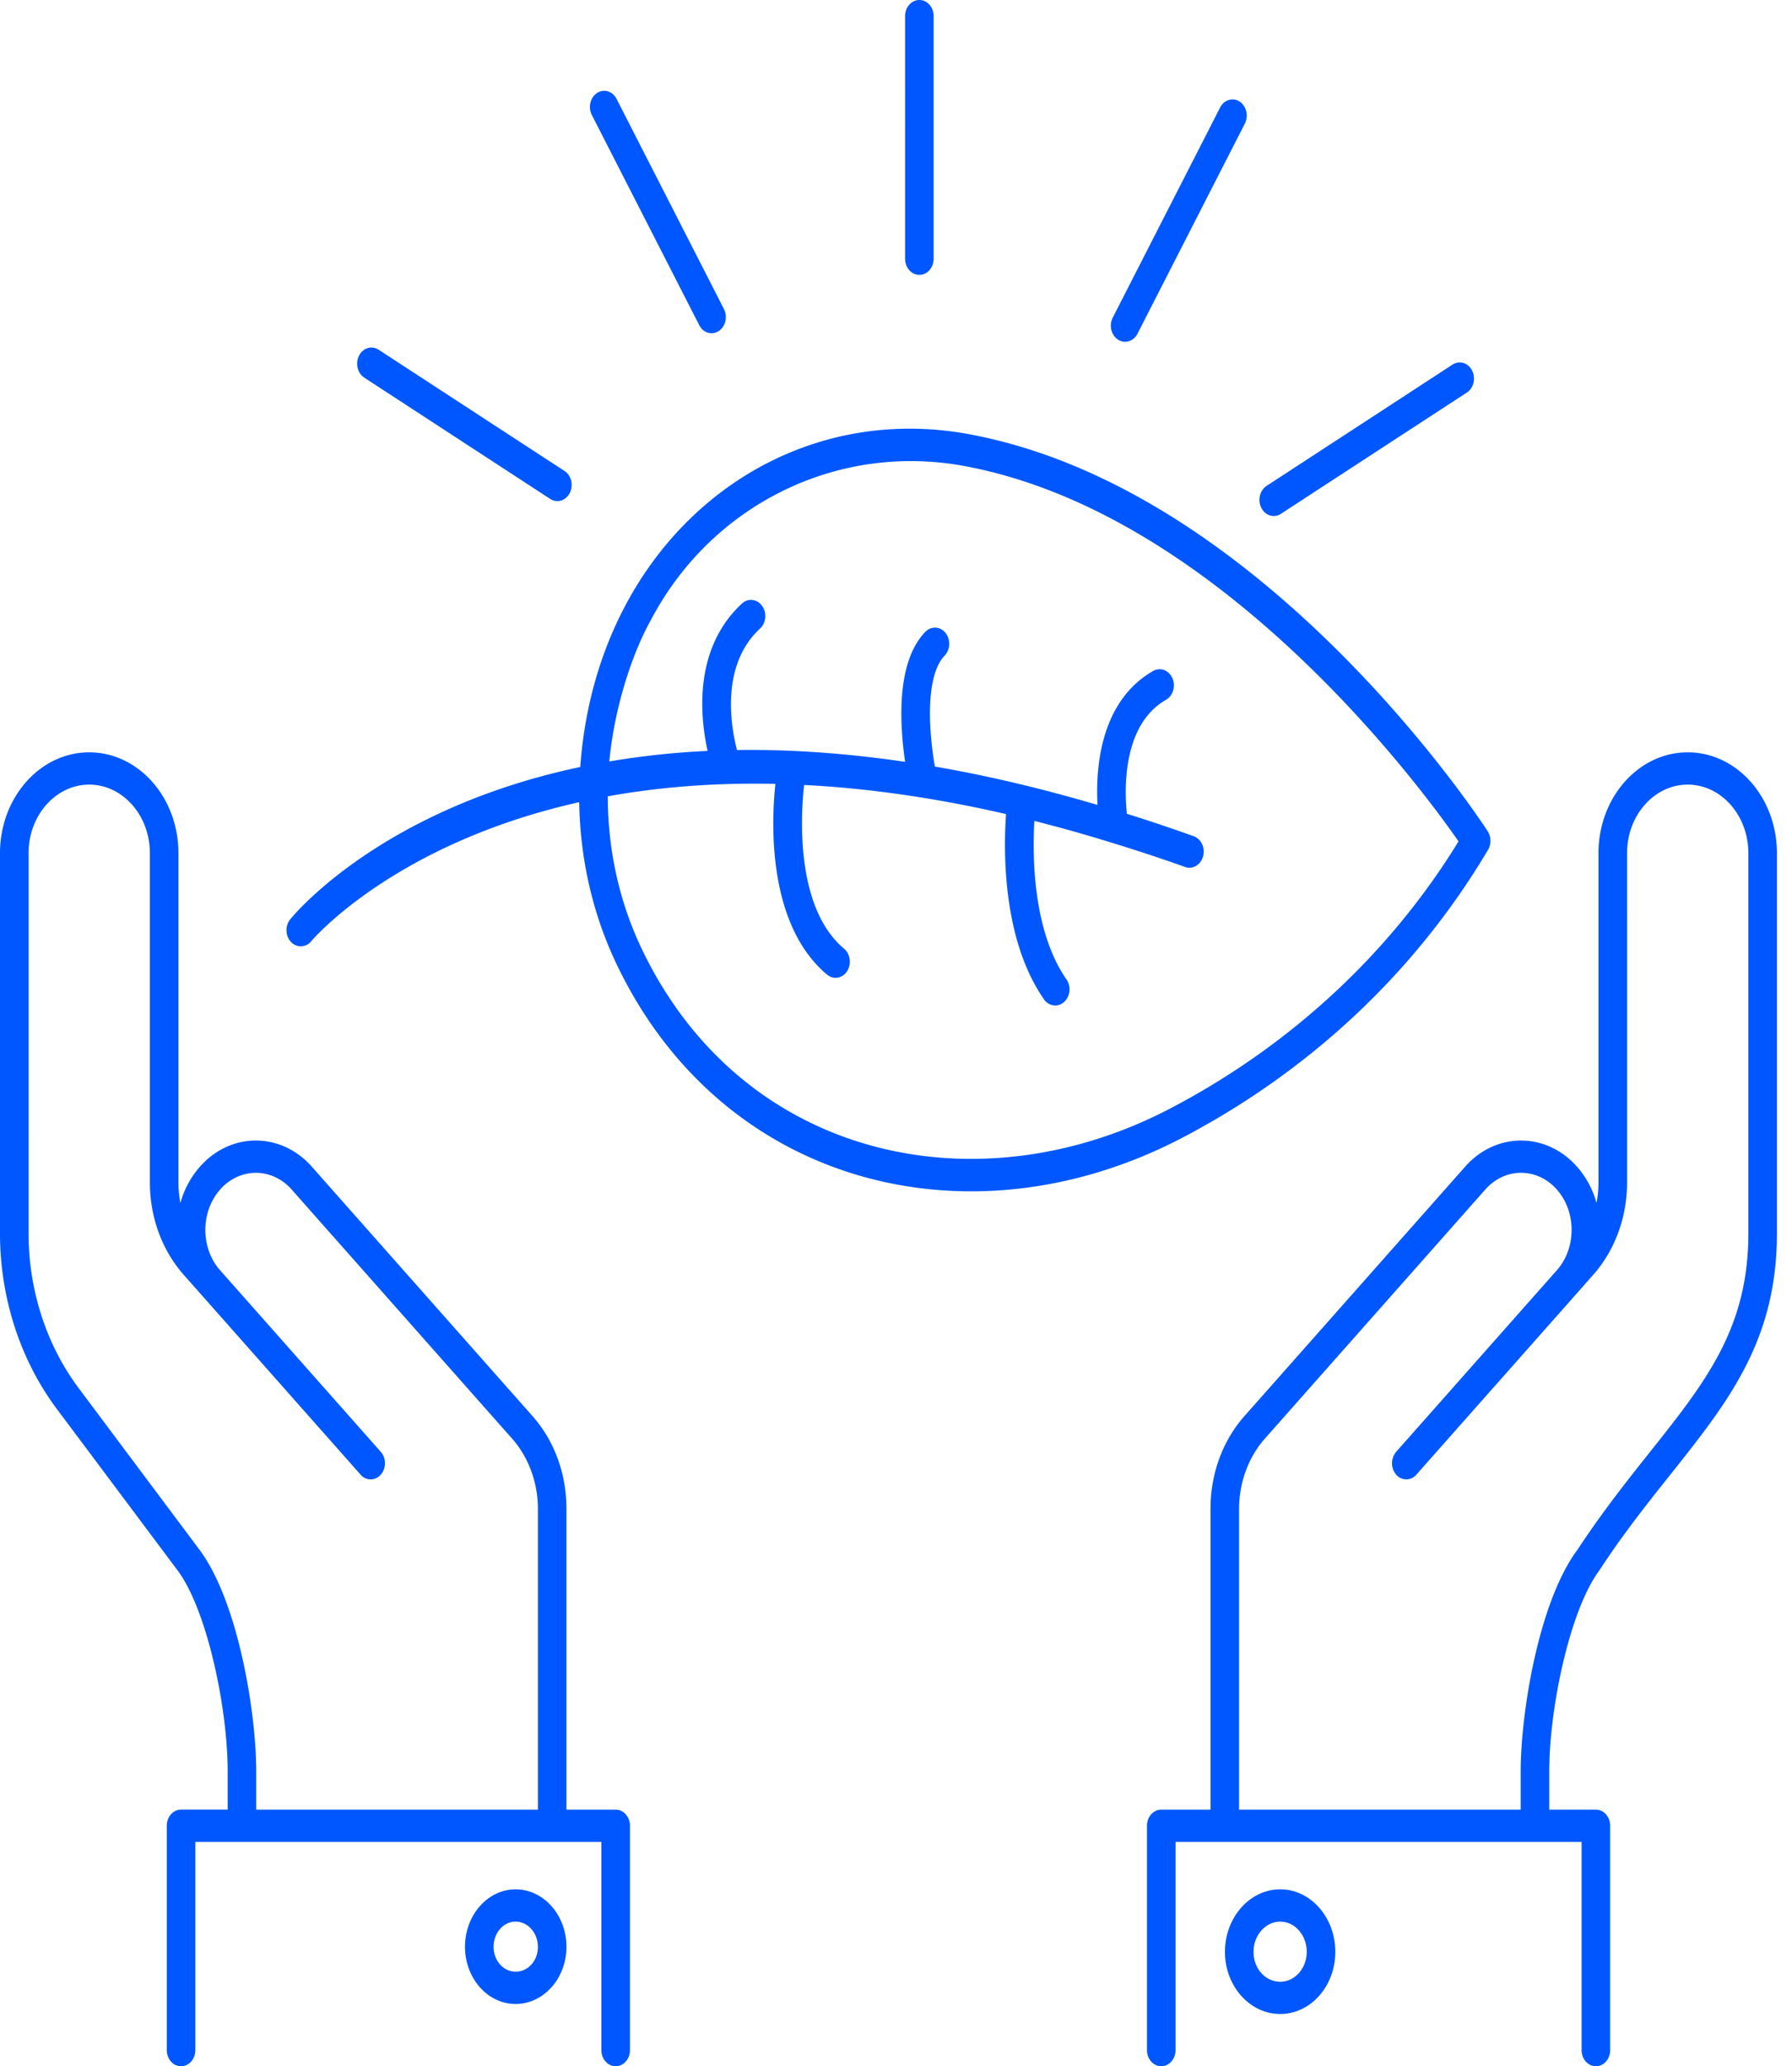<svg xmlns="http://www.w3.org/2000/svg" width="118" height="136" fill="none"><path fill="#0057FF" d="M11.692 103.361c1.943 2.601 3.3 9.061 3.3 13.231v2.517h-3.07c-.52 0-.94.475-.94 1.063v14.765c0 .588.42 1.063.94 1.063s.94-.475.94-1.063v-13.702H39.6v13.702c0 .588.42 1.063.94 1.063s.941-.475.941-1.063v-14.765c0-.588-.42-1.063-.94-1.063h-3.242V99.306c0-2.307-.795-4.476-2.242-6.109L20.533 76.791c-2.032-2.295-5.34-2.295-7.368 0a6.016 6.016 0 0 0-1.285 2.39 7.22 7.22 0 0 1-.13-1.367V56.153c0-3.659-2.634-6.635-5.874-6.635-3.24 0-5.876 2.976-5.876 6.635v25.033c0 4.228 1.33 8.33 3.745 11.555l7.947 10.62Zm-9.81-47.207c0-2.486 1.79-4.51 3.994-4.51 2.201 0 3.993 2.023 3.993 4.51v21.66c0 2.308.795 4.477 2.242 6.11l1.048 1.183.007.008L23.742 97.06a.866.866 0 0 0 1.331 0c.184-.207.276-.48.276-.75 0-.273-.092-.544-.276-.752L14.496 83.613c-1.299-1.467-1.299-3.851 0-5.319 1.298-1.465 3.41-1.465 4.708 0L33.73 94.701c1.074 1.213 1.69 2.893 1.69 4.607v19.802H16.872v-2.517c0-3.87-1.19-11.187-3.745-14.601L5.182 91.369c-2.128-2.841-3.3-6.457-3.3-10.183V56.154Z"/><path fill="#0057FF" d="M37.3 128.14c0-2.087-1.502-3.784-3.35-3.784-1.837 0-3.33 1.697-3.33 3.784 0 2.074 1.494 3.761 3.33 3.761 1.848 0 3.35-1.687 3.35-3.761Zm-4.798 0c0-.915.648-1.66 1.447-1.66.81 0 1.47.745 1.47 1.66 0 .918-.645 1.635-1.47 1.635-.8.001-1.447-.731-1.447-1.635ZM81.952 93.197C80.506 94.83 79.71 97 79.71 99.307v19.803h-3.243c-.52 0-.94.474-.94 1.062v14.766c0 .587.42 1.062.94 1.062s.94-.475.94-1.062v-13.703h26.738v13.703c0 .587.421 1.062.941 1.062s.941-.475.941-1.062v-14.766c0-.588-.421-1.062-.941-1.062h-3.07v-2.517c0-4.169 1.356-10.629 3.3-13.231 5.458-8.38 11.691-12.337 11.691-22.176V56.153c0-3.659-2.634-6.635-5.874-6.635-3.24 0-5.876 2.976-5.876 6.635v21.661c0 .46-.044.92-.13 1.366a6.021 6.021 0 0 0-1.283-2.389c-2.032-2.295-5.34-2.295-7.368 0L81.952 93.197Zm20.562-14.904c1.276 1.442 1.298 3.772.064 5.244l-10.642 12.02a1.162 1.162 0 0 0 0 1.503.866.866 0 0 0 1.33 0l10.579-11.946c.028-.03.055-.062.081-.093l.972-1.098c1.446-1.633 2.242-3.802 2.242-6.11l-.001-21.66c0-2.486 1.791-4.51 3.994-4.51 2.201 0 3.993 2.024 3.993 4.51v25.033c0 8.793-5.597 12.227-11.246 20.807-2.555 3.416-3.745 10.732-3.745 14.601v2.516H81.591V99.307c0-1.715.616-3.393 1.69-4.608l14.525-16.406c1.298-1.465 3.41-1.465 4.708 0Z"/><path fill="#0057FF" d="M87.927 128.471c0-2.268-1.625-4.116-3.622-4.116-2.008 0-3.644 1.847-3.644 4.116 0 2.256 1.635 4.09 3.644 4.09 1.997 0 3.622-1.834 3.622-4.09Zm-5.384 0c0-1.098.79-1.99 1.762-1.99.96 0 1.74.892 1.74 1.99 0 1.083-.78 1.965-1.74 1.965-.989-.001-1.762-.864-1.762-1.965ZM19.807 62.287a.89.89 0 0 0 .69-.34c.093-.112 5.487-6.428 17.644-9.148.058 3.809.92 7.523 2.568 10.886 7.03 14.427 23.288 18.459 37.16 11.192 5.864-3.064 14.115-8.834 20.116-18.943.22-.372.211-.858-.022-1.22-.6-.924-14.903-22.652-34.27-26.157-12.729-2.29-24.421 7.14-25.484 21.925-12.929 2.73-18.698 9.535-19.097 10.026-.351.43-.325 1.1.055 1.498.18.19.41.282.638.282h.002Zm23.039-21.449c3.912-7.49 12.112-11.692 20.55-10.183 16.857 3.052 30.197 21.199 32.646 24.726-5.725 9.311-13.44 14.684-18.963 17.568-12.756 6.681-28.086 3.329-34.723-10.29C40.808 59.5 40.024 56 40.022 52.415c3.235-.588 6.91-.909 11.038-.82-.242 2.21-.64 9.167 3.4 12.554.166.141.364.21.56.21a.903.903 0 0 0 .755-.43c.31-.47.222-1.135-.194-1.486-3.312-2.778-2.818-9.145-2.63-10.777 4.016.205 8.441.8 13.297 1.917-.164 2.248-.287 8.193 2.495 12.19a.904.904 0 0 0 .74.408c.205 0 .41-.075.582-.226.41-.363.48-1.031.16-1.492-2.256-3.24-2.24-8.278-2.114-10.429 1.594.401 3.235.862 4.918 1.379.026.011.053.015.08.024 1.606.494 3.237 1.022 4.926 1.629.493.174 1.026-.133 1.182-.691.158-.559-.116-1.157-.612-1.335a116.522 116.522 0 0 0-4.404-1.478c-.165-1.619-.295-5.854 2.583-7.504.463-.266.649-.905.413-1.427-.237-.524-.795-.733-1.266-.467-3.497 2.005-3.79 6.403-3.662 8.817-3.796-1.12-7.366-1.95-10.71-2.525-.468-2.746-.554-6.059.642-7.3.383-.396.407-1.068.057-1.502-.353-.431-.946-.458-1.33-.063-1.9 1.97-1.705 5.95-1.328 8.553-4.019-.59-7.71-.826-11.073-.778-.412-1.615-1.08-5.591 1.521-7.996.403-.373.462-1.042.132-1.495-.326-.455-.923-.52-1.322-.15-3.2 2.959-2.767 7.412-2.265 9.7a53.53 53.53 0 0 0-6.47.693c.333-3.566 1.522-7.138 2.722-9.281ZM60.538 18.093c.52 0 .94-.475.94-1.063V1.062c0-.587-.42-1.062-.94-1.062s-.94.475-.94 1.062V17.03c0 .587.42 1.063.94 1.063ZM46.042 21.4c.256.507.831.683 1.284.39.45-.294.604-.944.343-1.452L40.6 6.51c-.258-.509-.837-.682-1.284-.389-.45.293-.604.944-.343 1.452l7.07 13.828ZM23.988 24.857l12.244 7.983c.454.294 1.028.115 1.284-.39.26-.507.107-1.157-.343-1.45l-12.245-7.984c-.448-.289-1.025-.118-1.284.39-.26.507-.106 1.156.344 1.45ZM84.344 33.821l12.245-7.983c.45-.293.604-.944.343-1.452-.258-.51-.836-.68-1.284-.389L83.404 31.98c-.45.294-.605.944-.344 1.452.256.504.83.683 1.284.389ZM73.618 22.354c.454.294 1.028.115 1.284-.39L81.97 8.138c.26-.508.106-1.158-.343-1.452-.45-.29-1.027-.119-1.285.39l-7.068 13.827c-.26.508-.107 1.157.344 1.452Z"/></svg>